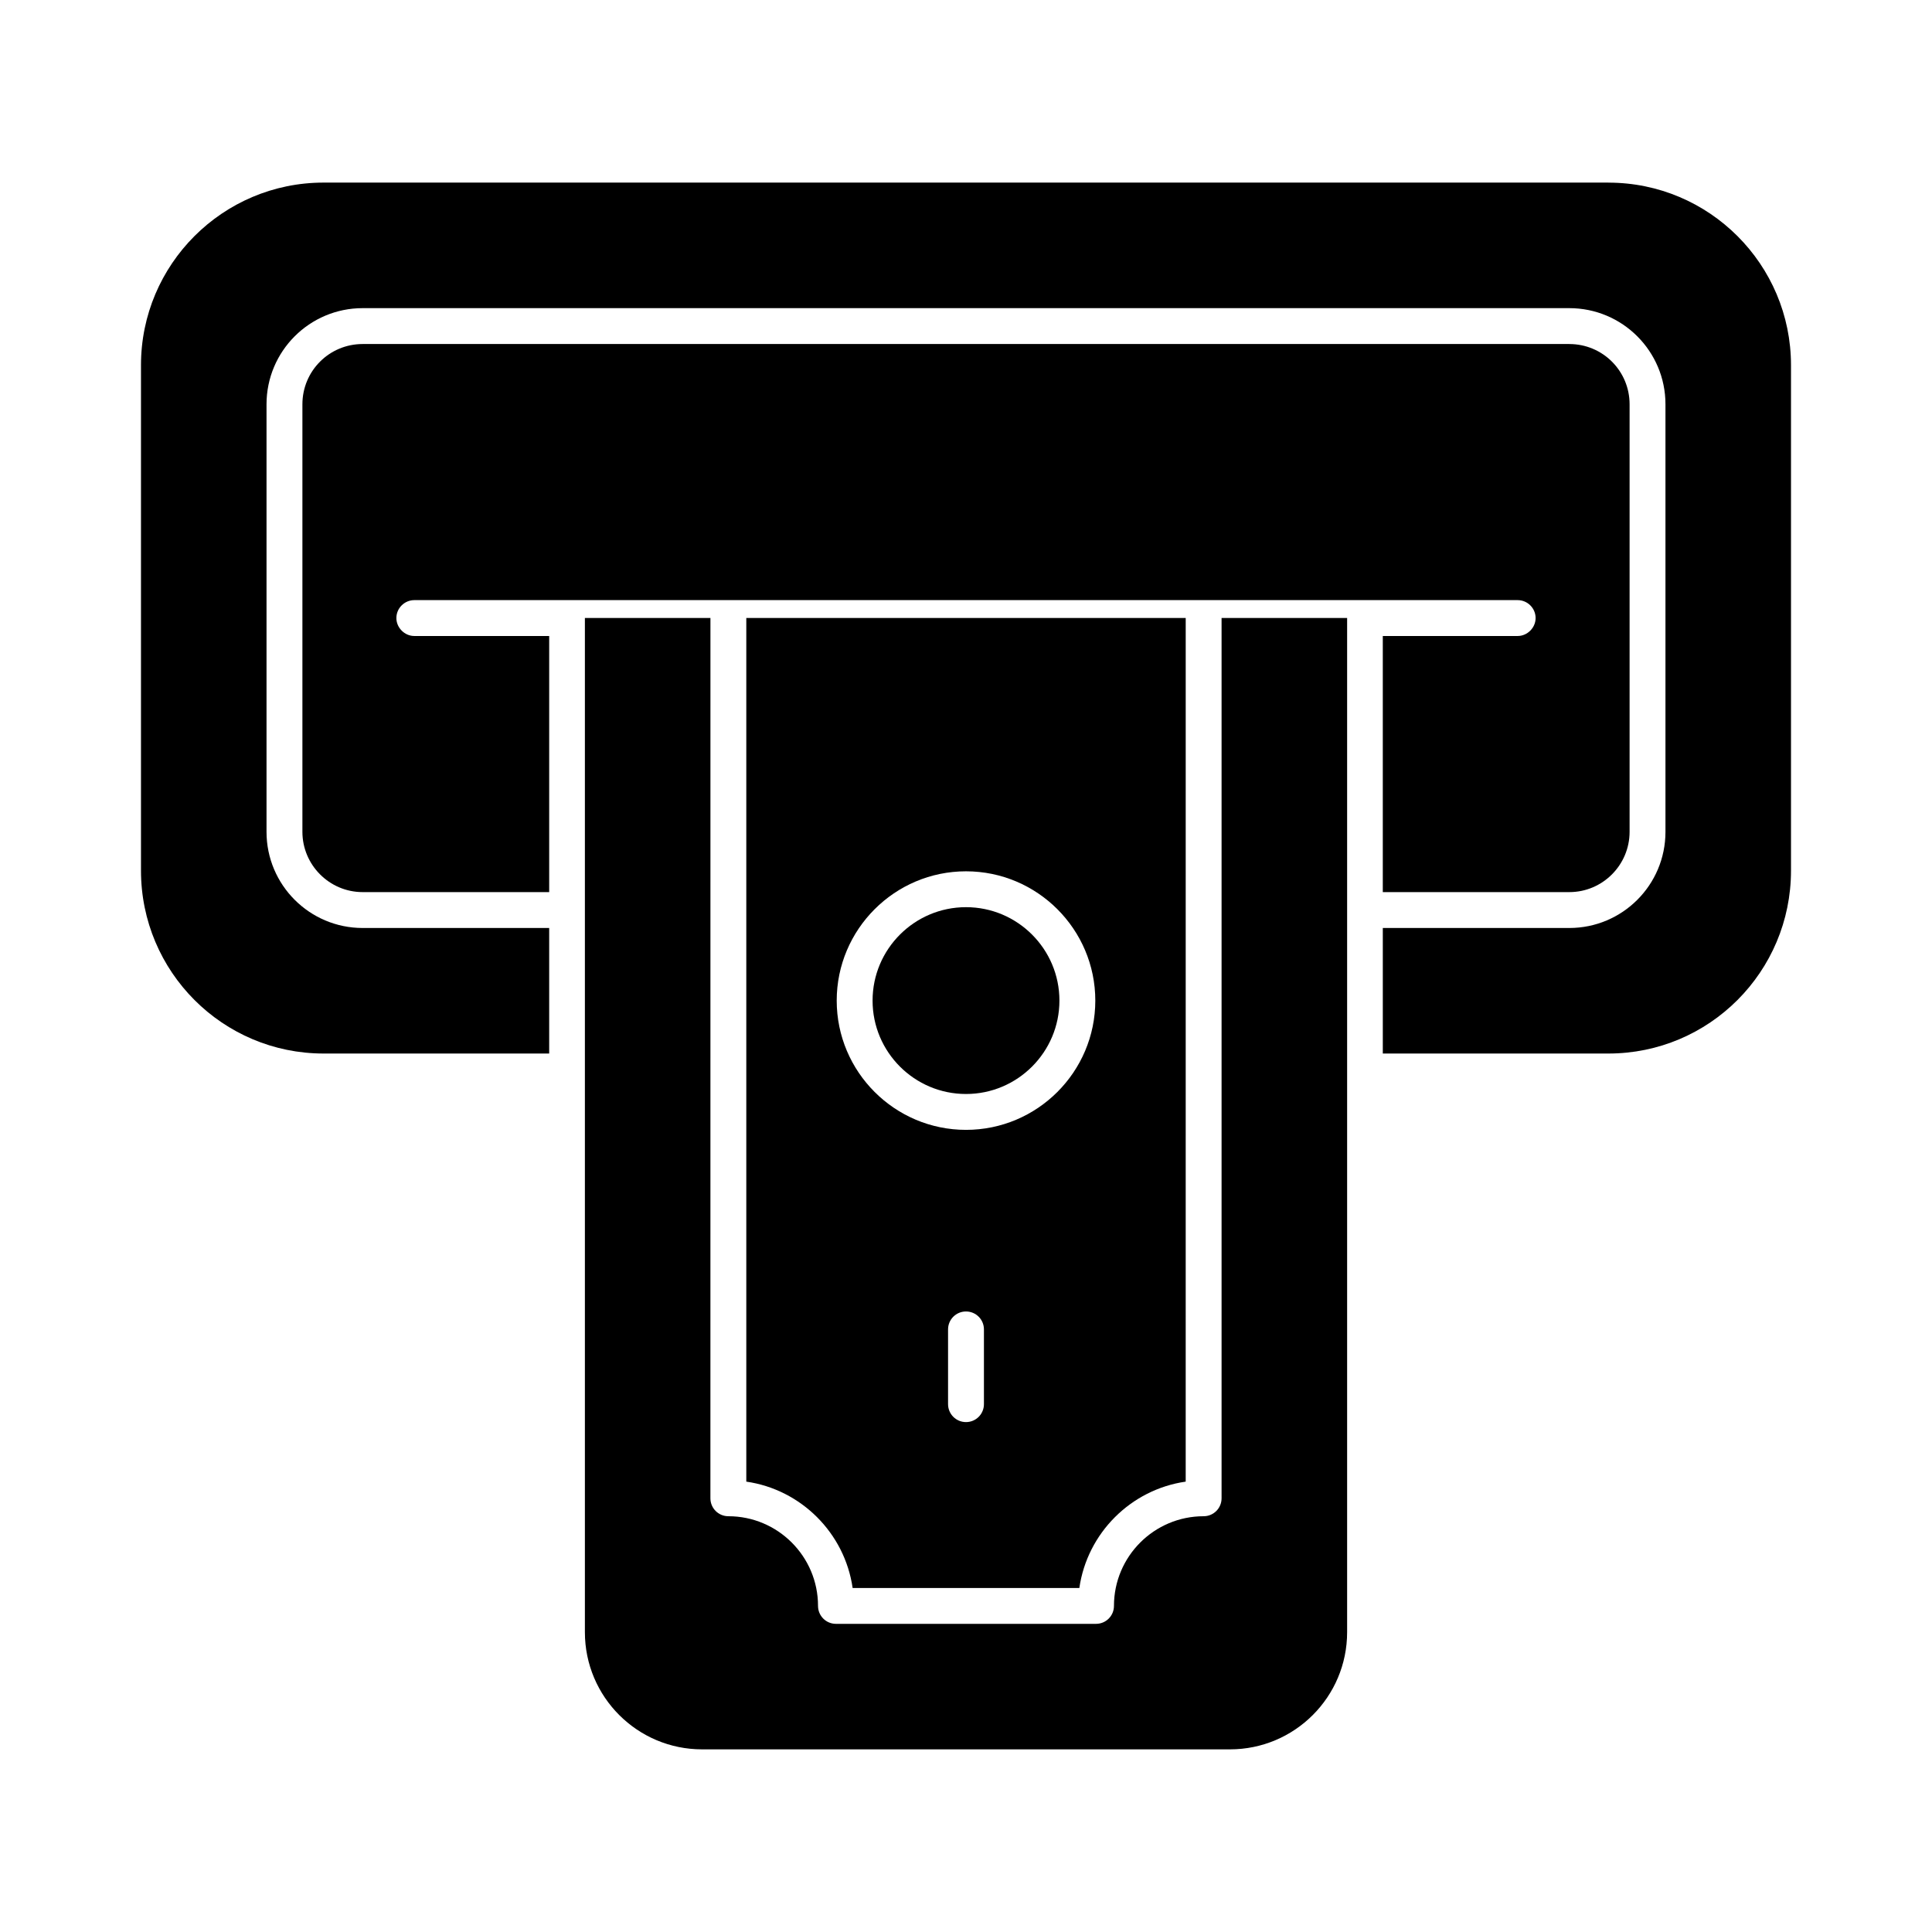 <?xml version="1.0" encoding="UTF-8"?>
<!-- Uploaded to: ICON Repo, www.iconrepo.com, Generator: ICON Repo Mixer Tools -->
<svg fill="#000000" width="800px" height="800px" version="1.1" viewBox="144 144 512 512" xmlns="http://www.w3.org/2000/svg">
 <g>
  <path d="m559.89 235.17h-319.78c-8.84 0-15.969 7.129-15.969 15.969v113.31c0 8.746 7.129 15.969 15.969 15.969h49.43v-67.871h-35.742c-2.566 0-4.754-2.188-4.754-4.754 0-2.66 2.188-4.754 4.754-4.754h292.4c2.566 0 4.754 2.09 4.754 4.754 0 2.566-2.188 4.754-4.754 4.754h-35.742v67.871h49.43c8.844 0.004 15.973-7.219 15.973-15.965v-113.31c0-8.84-7.129-15.969-15.969-15.969z"/>
  <path d="m570.25 192.39h-340.5c-26.711 0-48.387 21.676-48.387 48.387v133.94c0 26.809 21.672 48.48 48.387 48.48h59.789v-33.27h-49.43c-14.066 0-25.477-11.41-25.477-25.477v-113.31c0-14.07 11.406-25.477 25.477-25.477h319.78c14.07 0.004 25.477 11.41 25.477 25.477v113.31c0 14.07-11.406 25.477-25.477 25.477h-49.43v33.27h59.789c26.711 0 48.387-21.672 48.387-48.48v-133.93c0-26.711-21.672-48.387-48.387-48.387z"/>
  <path d="m467.73 307.77v0.004 233.29c0 2.629-2.125 4.754-4.754 4.754-13.109 0-23.766 10.656-23.766 23.766 0 2.629-2.125 4.754-4.754 4.754h-68.918c-2.629 0-4.754-2.125-4.754-4.754 0-13.109-10.656-23.766-23.766-23.766-2.629 0-4.754-2.125-4.754-4.754l0.008-233.29v-0.004h-33.27v268.77c0 17.152 13.906 31.059 31.059 31.059h139.88c17.152 0 31.059-13.906 31.059-31.059v-268.77z"/>
  <path d="m400 433.92c13.656 0 24.758-11.102 24.758-24.75 0-13.656-11.102-24.758-24.758-24.758s-24.758 11.102-24.758 24.758c0 13.648 11.102 24.75 24.758 24.75z"/>
  <path d="m369.96 564.83h60.078c2.098-14.547 13.637-26.086 28.184-28.184l0.004-228.88h-116.45v228.88c14.543 2.098 26.082 13.637 28.18 28.184zm34.793-48.715c0 2.629-2.125 4.754-4.754 4.754s-4.754-2.125-4.754-4.754v-19.809c0-2.629 2.125-4.754 4.754-4.754s4.754 2.125 4.754 4.754zm-4.75-141.21c18.891 0 34.266 15.371 34.266 34.266-0.004 18.891-15.375 34.254-34.266 34.254s-34.266-15.363-34.266-34.254 15.375-34.266 34.266-34.266z"/>
 </g>
</svg>